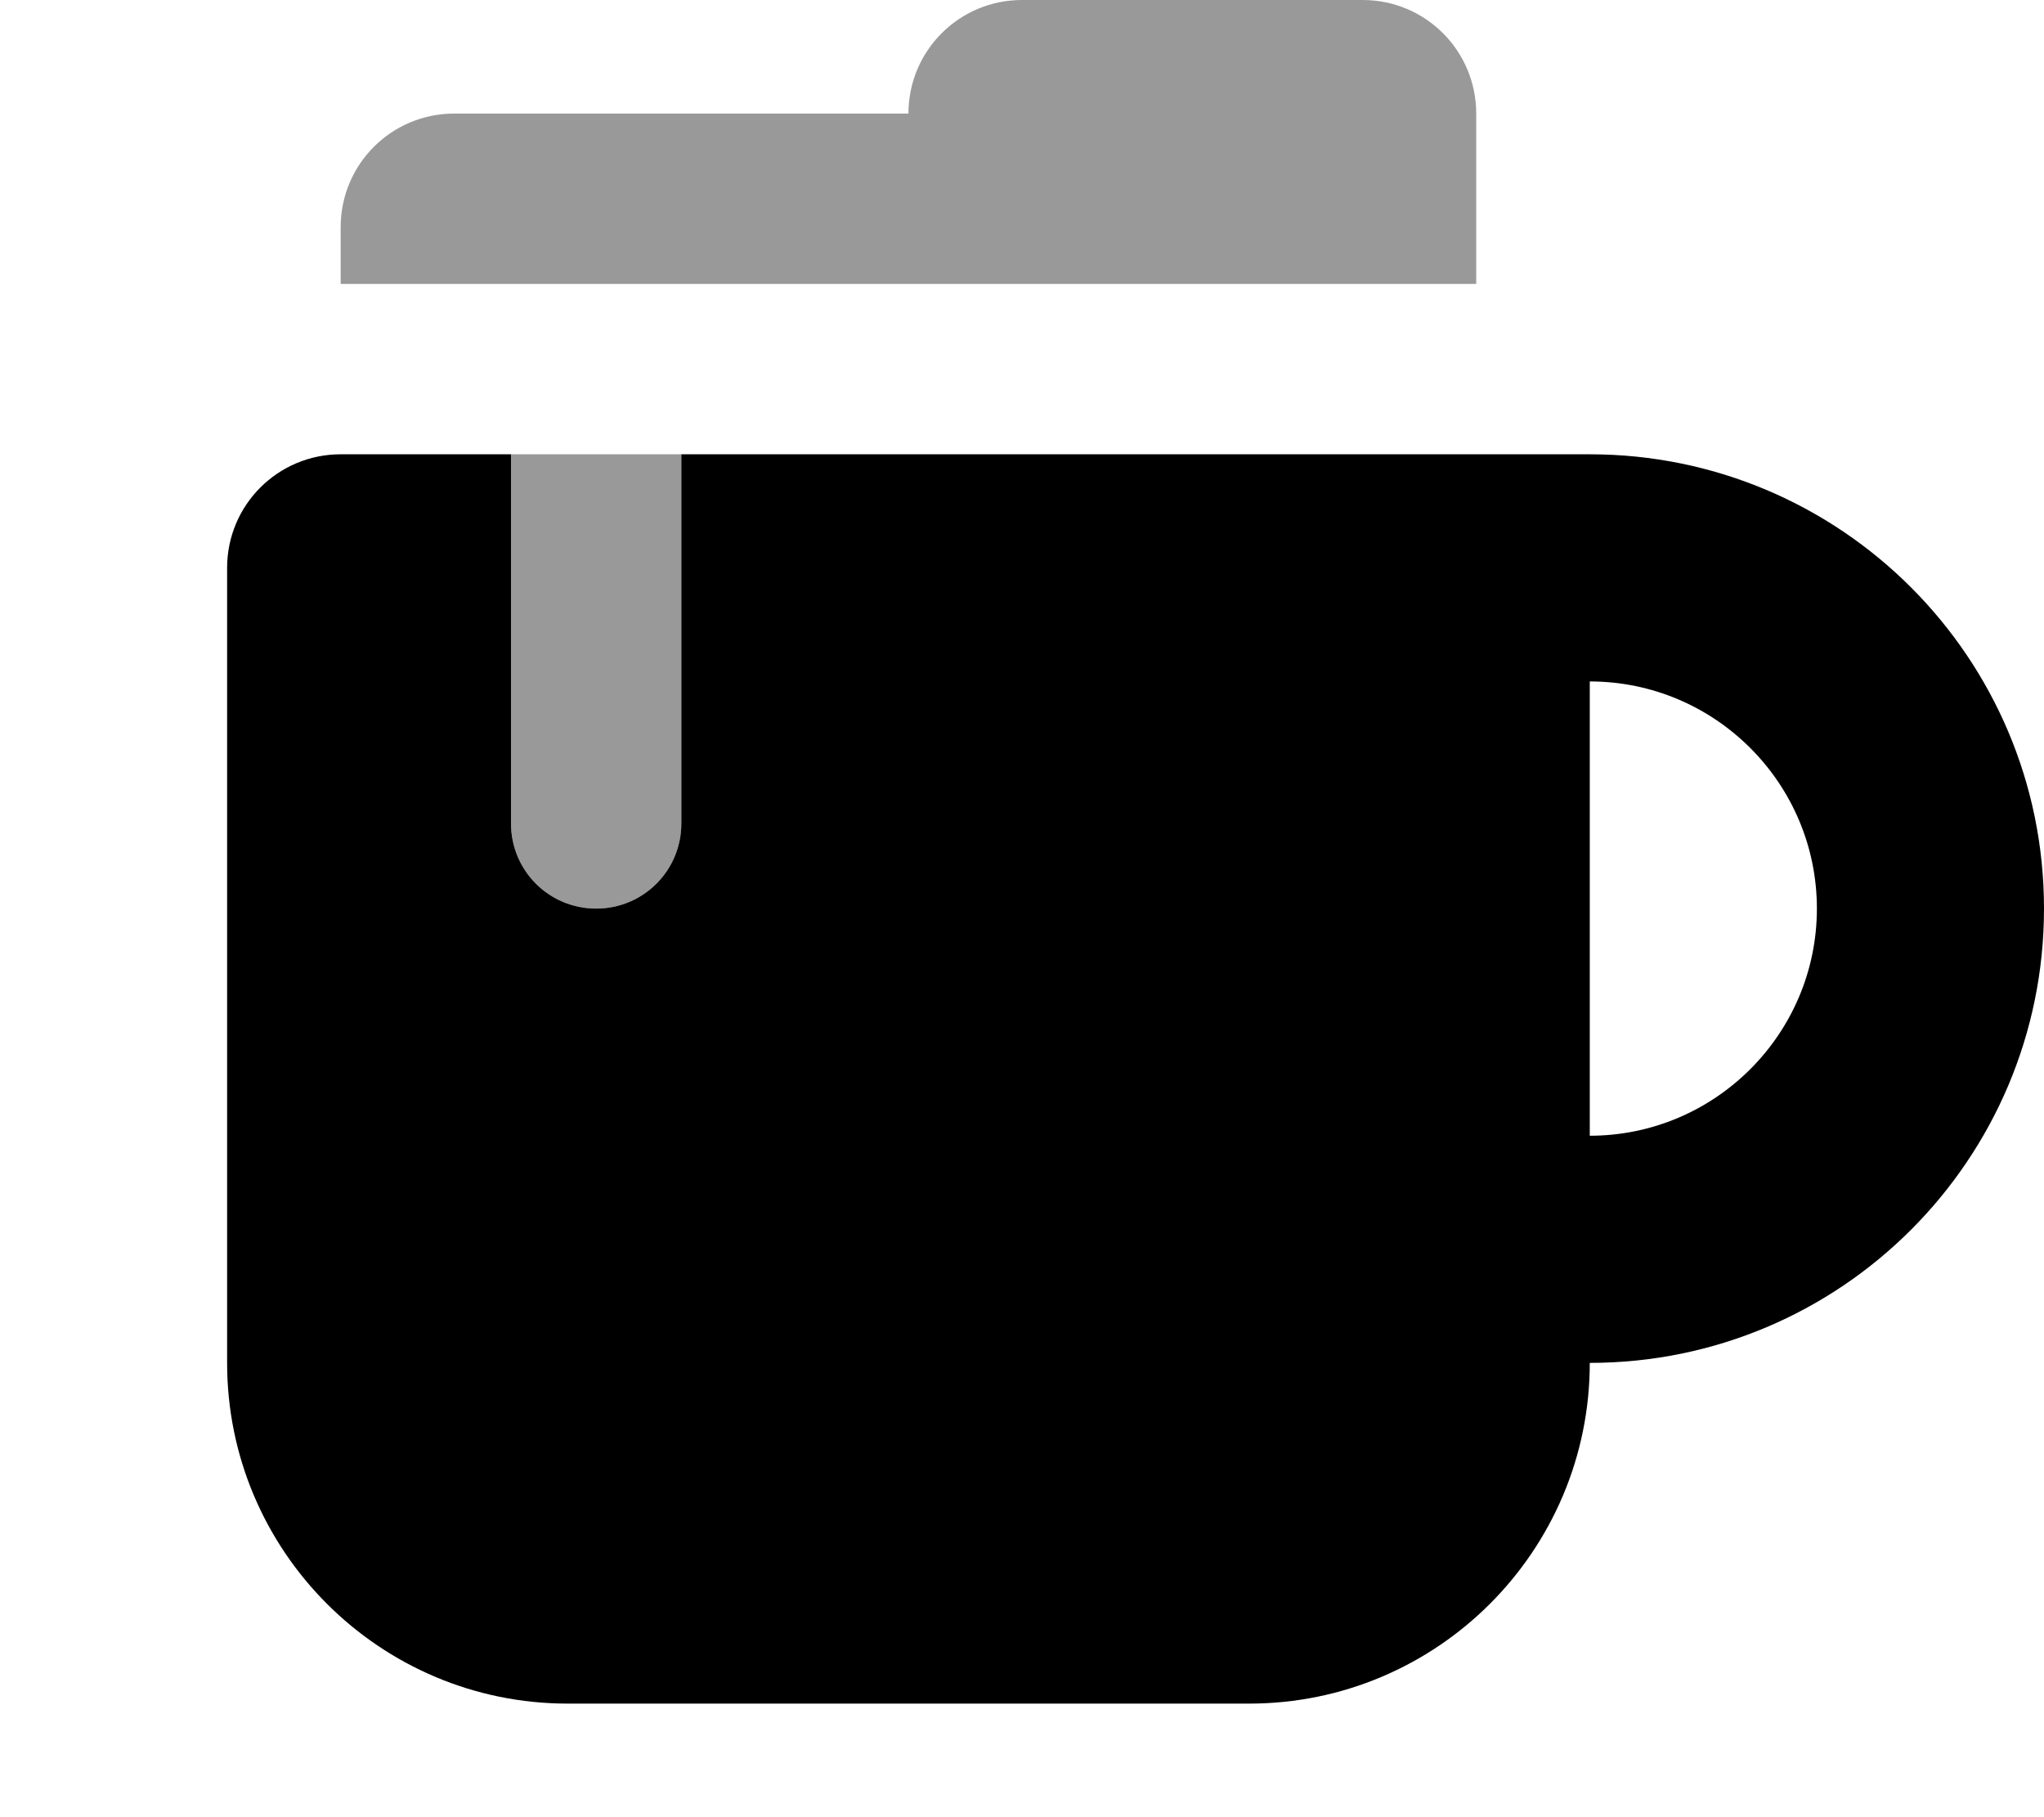 <svg xmlns="http://www.w3.org/2000/svg" viewBox="0 0 576 512"><!--! Font Awesome Pro 7.0.0 by @fontawesome - https://fontawesome.com License - https://fontawesome.com/license (Commercial License) Copyright 2025 Fonticons, Inc. --><path opacity=".4" fill="currentColor" d="M96 64l0 16 320 0 0-48c0-17.7-14.3-32-32-32L288 0c-17.7 0-32 14.3-32 32L128 32c-17.7 0-32 14.3-32 32zm48 64l0 104c0 13.3 10.7 24 24 24s24-10.7 24-24l0-104-48 0z"/><path fill="currentColor" d="M144 128l-48 0c-17.7 0-32 14.3-32 32l0 224c0 53 43 96 96 96l192 0c53 0 96-43 96-96 70.7 0 128-57.3 128-128S518.7 128 448 128l-256 0 0 104c0 13.3-10.7 24-24 24s-24-10.7-24-24l0-104zM512 256c0 35.3-28.7 64-64 64l0-128c35.3 0 64 28.7 64 64z"/></svg>